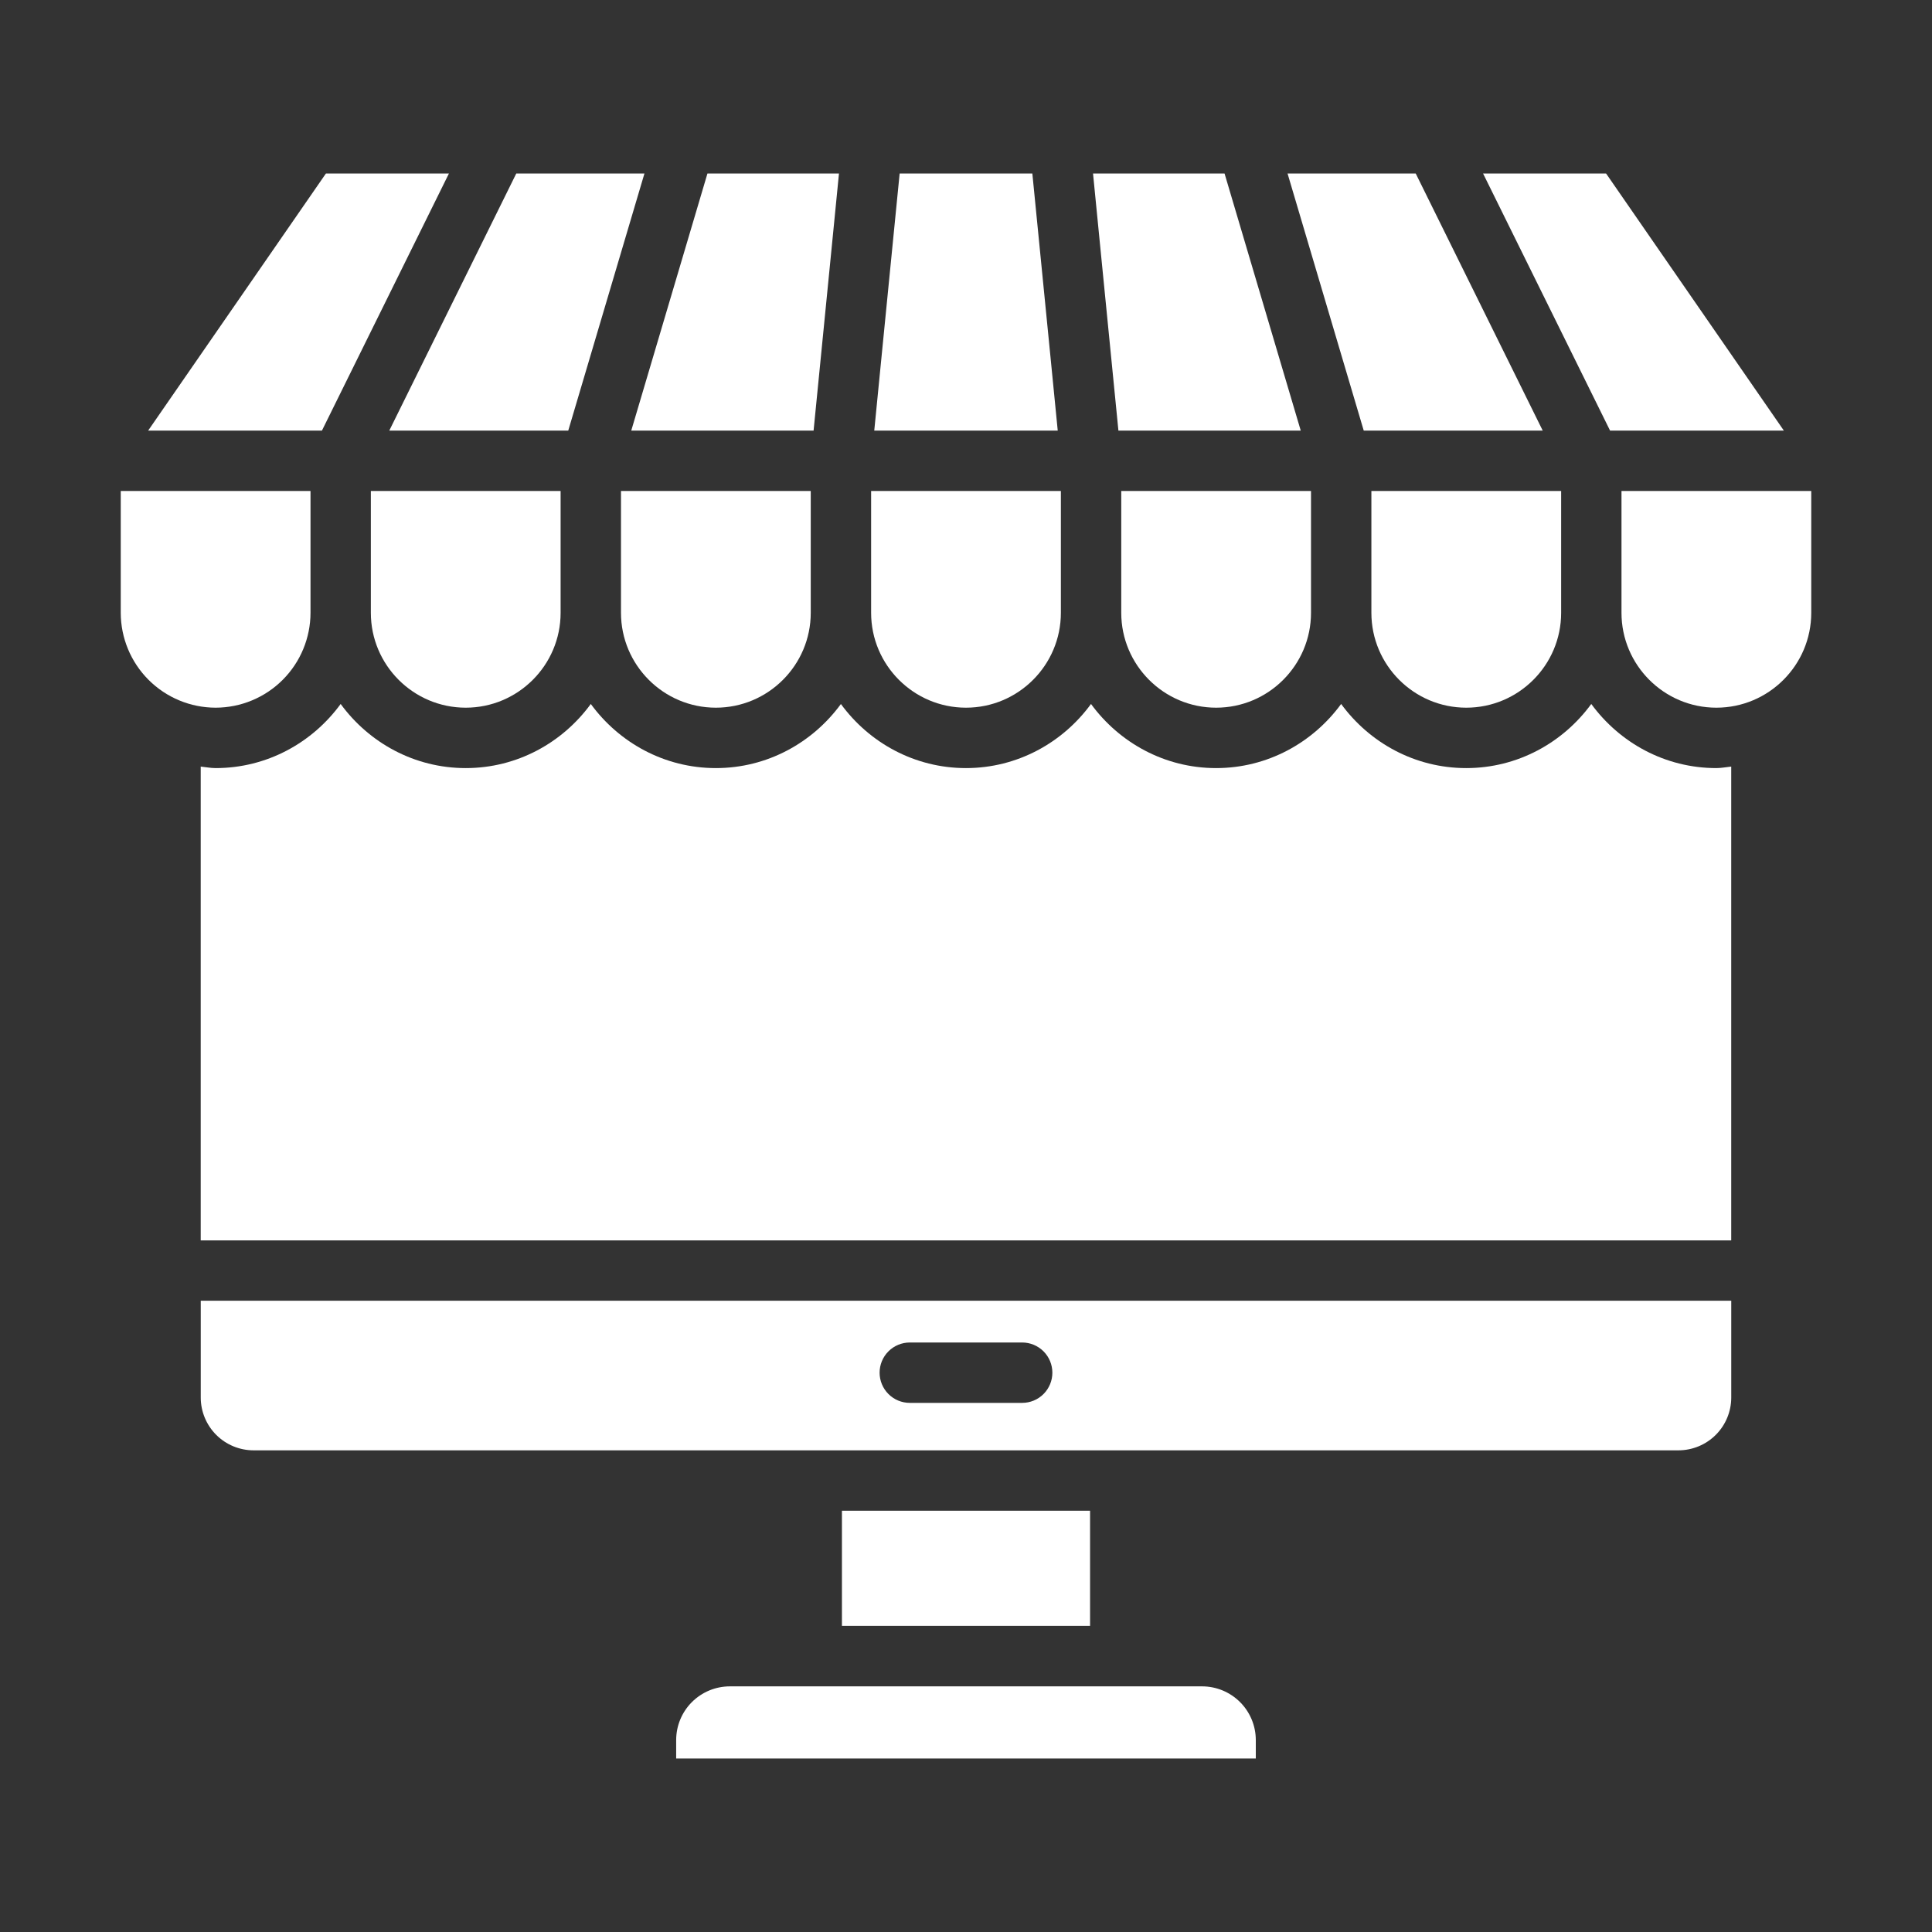 <?xml version="1.0" encoding="UTF-8"?> <svg xmlns="http://www.w3.org/2000/svg" width="512" height="512" viewBox="0 0 512 512" fill="none"><rect x="0" y="0" width="512" height="512" fill="#333333" stroke="none"/><path d="M223.12 400.352H288.88V430.872H223.12V400.352ZM167.288 114.12H215.608L220.44 65.232L222.336 45.984H187.48L167.288 114.12ZM214.856 162.4V130.12H164.568V162.4C164.568 176.264 175.848 187.544 189.712 187.544C203.576 187.544 214.856 176.264 214.856 162.4Z" fill="white"></path><path d="M222.856 186.56C215.368 196.808 203.352 203.552 189.712 203.552C176.072 203.552 164.056 196.808 156.568 186.56C149.08 196.808 137.064 203.552 123.424 203.552C109.784 203.552 97.768 196.808 90.28 186.56C82.792 196.808 70.776 203.552 57.136 203.552C55.784 203.552 54.512 203.28 53.192 203.152V328.712H458.792V203.152C457.472 203.28 456.2 203.552 454.848 203.552C441.216 203.552 429.2 196.808 421.704 186.56C414.216 196.808 402.192 203.552 388.56 203.552C374.928 203.552 362.912 196.808 355.416 186.56C347.928 196.808 335.904 203.552 322.272 203.552C308.64 203.552 296.624 196.808 289.128 186.56C281.64 196.808 269.616 203.552 255.984 203.552C242.352 203.552 230.328 196.808 222.84 186.56H222.856ZM458.8 370.376V344.712H53.2V370.376C53.206 374.081 54.681 377.632 57.3 380.252C59.92 382.872 63.471 384.346 67.176 384.352H444.824C448.529 384.346 452.08 382.872 454.7 380.252C457.319 377.632 458.794 374.081 458.8 370.376ZM270.888 371.776H241.104C238.982 371.776 236.947 370.934 235.447 369.433C233.947 367.933 233.104 365.898 233.104 363.776C233.104 361.655 233.947 359.62 235.447 358.12C236.947 356.619 238.982 355.776 241.104 355.776H270.888C273.01 355.776 275.045 356.619 276.545 358.12C278.045 359.62 278.888 361.655 278.888 363.776C278.888 365.898 278.045 367.933 276.545 369.433C275.045 370.934 273.01 371.776 270.888 371.776ZM57.144 187.544C63.81 187.536 70.201 184.884 74.914 180.171C79.628 175.457 82.279 169.066 82.288 162.4V130.12H32V162.4C32.008 169.066 34.66 175.457 39.374 180.171C44.087 184.884 50.478 187.536 57.144 187.544ZM39.256 114.12H85.312L118.968 45.984H86.368L39.256 114.12ZM289.664 45.984L291.56 65.232L296.392 114.12H344.712L324.52 45.984H289.664ZM472.744 114.12L425.632 45.984H393.032L426.688 114.12H472.744ZM179.192 461.128V466.016H332.8V461.128C332.796 457.357 331.296 453.742 328.629 451.075C325.963 448.409 322.347 446.909 318.576 446.904H193.408C189.637 446.909 186.021 448.409 183.355 451.075C180.688 453.742 179.196 457.357 179.192 461.128Z" fill="white"></path><path d="M148.567 162.4V130.12H98.279V162.4C98.279 176.264 109.559 187.544 123.423 187.544C137.287 187.544 148.567 176.264 148.567 162.4ZM103.159 114.12H150.591L170.783 45.984H136.815L103.159 114.12ZM230.855 162.4C230.855 176.264 242.135 187.544 255.999 187.544C269.863 187.544 281.143 176.264 281.143 162.4V130.12H230.855V162.4ZM273.583 45.984H238.415L233.583 94.864L231.687 114.12H280.311L278.415 94.864L273.583 45.984ZM297.143 162.4C297.143 176.264 308.423 187.544 322.287 187.544C336.151 187.544 347.431 176.264 347.431 162.4V130.12H297.143V162.4ZM429.711 162.4C429.711 176.264 440.991 187.544 454.855 187.544C468.719 187.544 479.999 176.264 479.999 162.4V130.12H429.711V162.4ZM363.431 162.4C363.431 176.264 374.711 187.544 388.575 187.544C402.439 187.544 413.719 176.264 413.719 162.4V130.12H363.431V162.4ZM341.215 45.984L361.407 114.12H408.839L375.183 45.984H341.215Z" fill="white"></path></svg> 